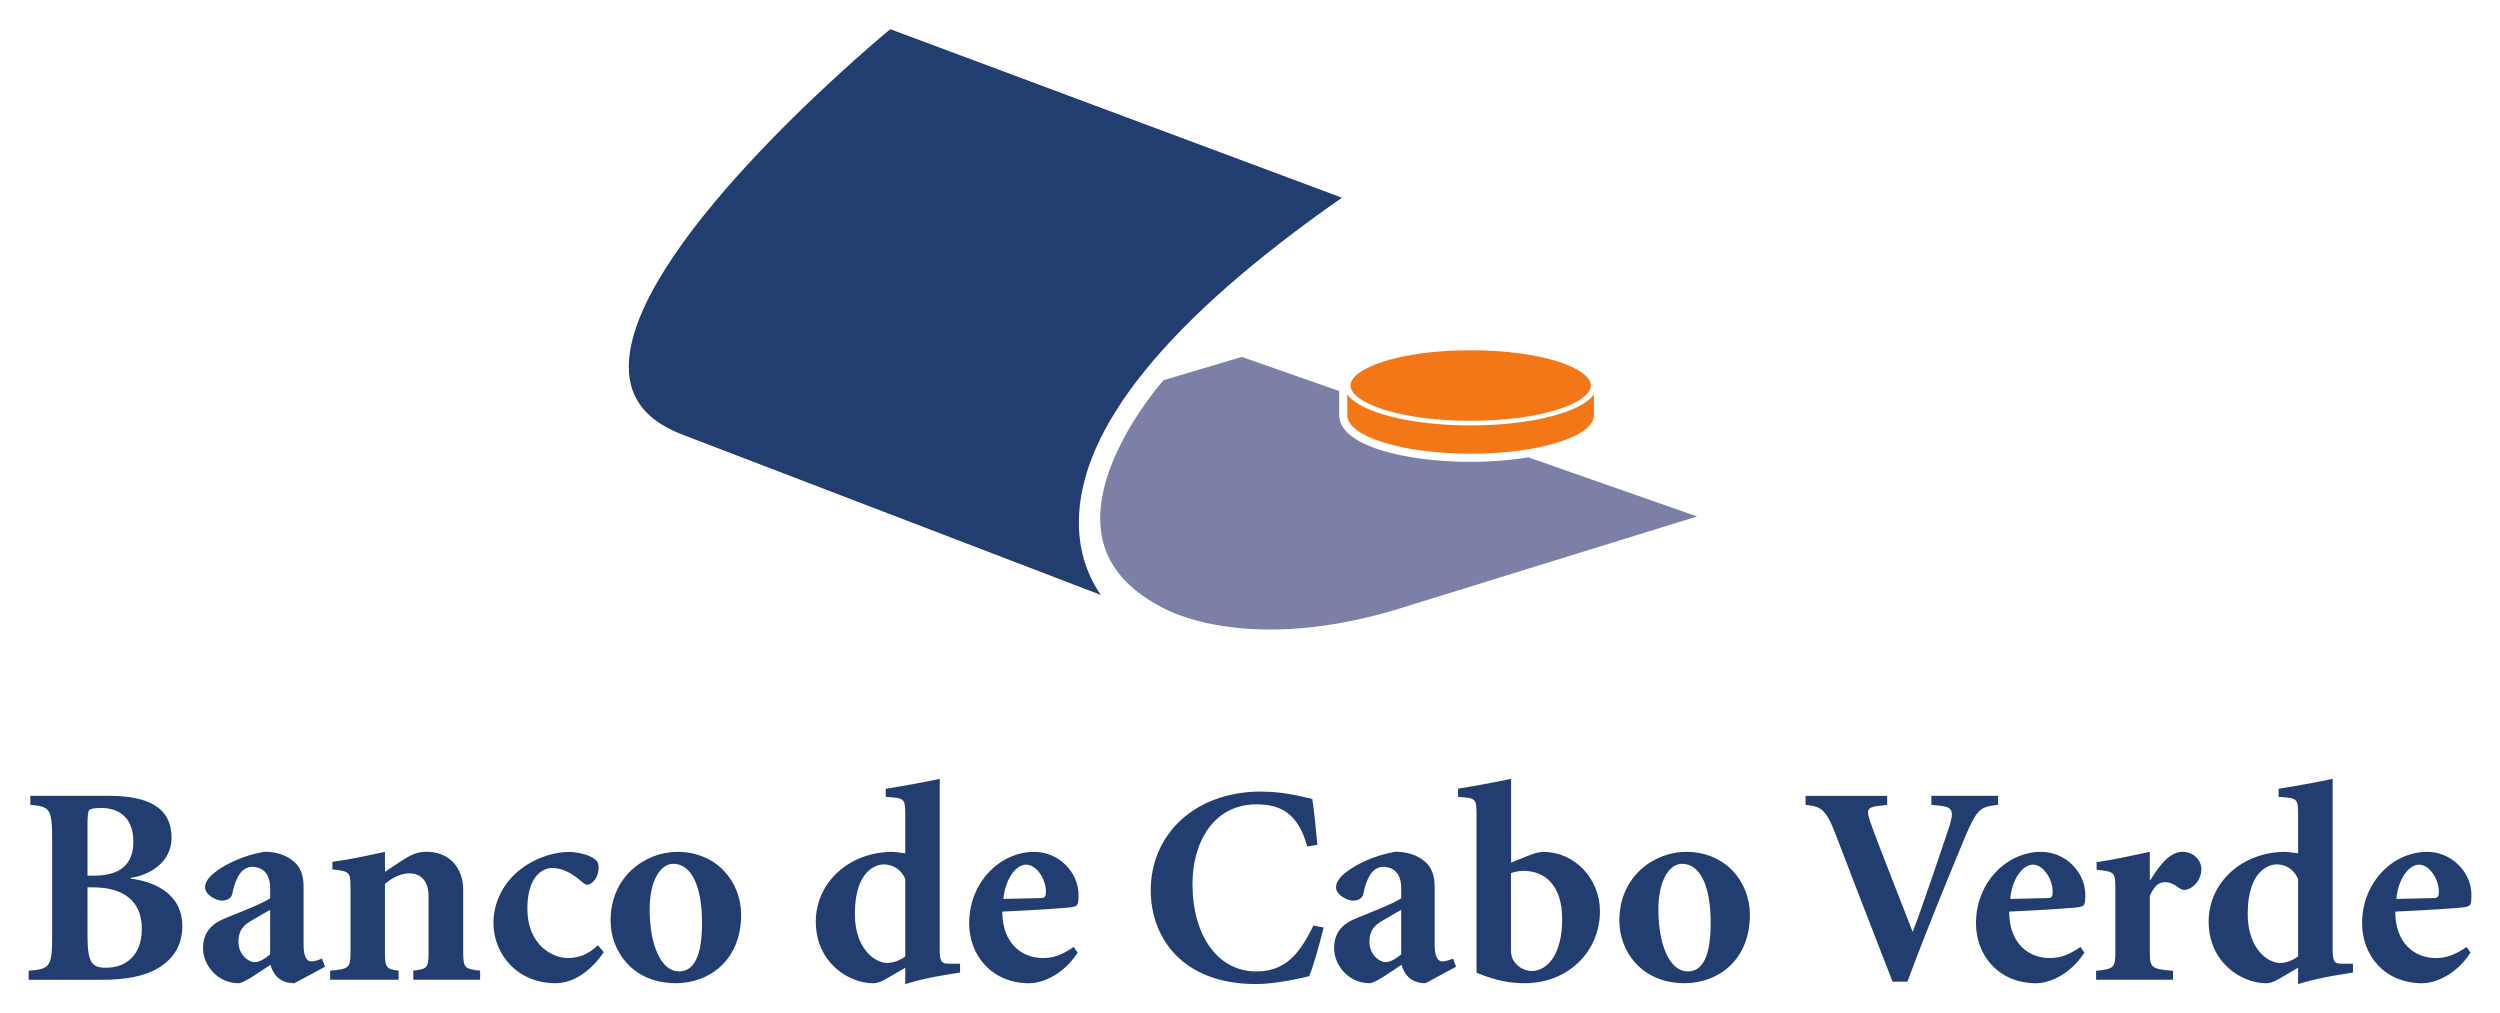 <svg height="201.314" viewBox="-.604 -.604 52.736 21.352" width="496.736" xmlns="http://www.w3.org/2000/svg"><path d="m12.66 7.119c0 .09.006.179.02.263.087.537.456.924 1.13 1.179 0 0 7.619 2.92 8.805 3.374-.236-.345-.461-.849-.461-1.526v-.003c.001-1.979 1.871-4.282 5.549-6.85-.568-.211-9.351-3.49-9.528-3.555-.665.554-5.515 4.686-5.515 7.119" fill="#223e70"/><path d="m31.637 9.034c-.375.06-.792.094-1.219.094-1.379 0-2.772-.338-2.772-.983v-.44s0-.037 0-.07c-.203-.071-1.961-.688-2.056-.721-.098.03-1.564.468-1.651.492-.194.225-1.335 1.603-1.335 2.914 0 .12.01.24.03.357.11.623.526 1.127 1.248 1.508.018.011 1.792 1.089 5.219-.019 0 0 5.242-1.624 6.093-1.886-.752-.264-3.491-1.224-3.555-1.246" fill="#7d80a6"/><path d="m30.418 6.774c-1.515 0-2.533.384-2.533.744 0 .359 1.018.744 2.533.744 1.516 0 2.535-.385 2.535-.744 0-.36-1.019-.744-2.535-.744zm2.602.93c-.26.376-1.327.656-2.604.656-1.272 0-2.335-.279-2.6-.654v.439c0 .448 1.165.811 2.602.811 1.438 0 2.602-.363 2.602-.811z" fill="#f37716"/><path d="m19.219 15.815c-.381.083-.865.166-1.139.209v.172c.4.025.412.032.412.383v.807c-.131-.018-.229-.031-.264-.031-.937 0-1.623.662-1.623 1.469 0 .877.703 1.303 1.211 1.303.072 0 .15-.019.299-.107l.377-.221v.346c.466-.15 1.026-.22 1.156-.244v-.186h-.232c-.161 0-.197-.042-.197-.305v-3.594zm12.051 0c-.394.084-.856.166-1.117.207v.174c.376.024.389.03.389.383v3.326c.4.163.691.221 1.02.221.89 0 1.584-.646 1.584-1.523 0-.657-.508-1.246-1.195-1.246-.136 0-.269.06-.447.131l-.232.094v-1.766zm17.332 0c-.383.083-.866.166-1.141.209v.172c.401.025.412.032.412.383v.807c-.13-.018-.225-.031-.262-.031-.938 0-1.625.662-1.625 1.469 0 .877.707 1.303 1.213 1.303.072 0 .147-.019.297-.107l.377-.221v.346c.466-.15 1.027-.22 1.158-.244v-.186h-.232c-.16 0-.197-.042-.197-.305v-3.594zm-22.6.268c-1.409 0-2.332.908-2.332 2.084 0 .963.631 1.977 2.225 1.977.411 0 .951-.125 1.117-.166.096-.228.227-.705.305-1.027l-.215-.043c-.31.64-.615.969-1.211.969-.795 0-1.34-.741-1.34-1.846 0-.86.432-1.678 1.352-1.678.507 0 .877.19 1.068.889l.215-.035c-.036-.376-.06-.639-.107-.967-.168-.036-.569-.156-1.076-.156zm-25.967.09v.191c.412.036.461.078.461.723v2.053c0 .645-.049.686-.496.723v.191h1.553c.454 0 .872-.065 1.164-.238.316-.185.525-.465.525-.9 0-.598-.464-.914-1.092-.998v-.014c.389-.052.865-.321.865-.846 0-.639-.496-.885-1.318-.885h-1.662zm37.449 0v.191c.316.036.423.071.633.621.215.561.782 2.036 1.201 3.109h.314c.448-1.218 1.19-2.99 1.225-3.074.251-.585.318-.615.688-.656v-.191h-1.408v.191l.178.018c.269.03.317.096.18.502-.096.281-.548 1.635-.752 2.16-.316-.818-.784-1.992-.896-2.326-.084-.245-.065-.3.156-.33l.201-.023v-.191h-1.719zm-35.955.256c.323-0.0.68.155.68.713 0 .495-.299.715-.83.715h-.137v-1.074c0-.161.007-.293.043-.316.035-.024.108-.037.244-.037zm3.434.926c-.455.077-.838.277-1.035.432-.138.107-.207.215-.207.316 0 .161.238.281.352.281.106 0 .202-.044.221-.139.048-.233.121-.401.215-.49.06-.054.139-.084.197-.084.228 0 .389.138.389.449v.215c-.191.126-.669.304-.955.424-.323.13-.461.334-.461.633 0 .34.293.734.752.734.107 0 .425-.227.67-.389.046.166.166.389.506.389l.646-.348-.066-.172c-.072.029-.154.06-.227.06-.084 0-.16-.09-.16-.342v-1.223c0-.221-.042-.437-.264-.586-.149-.107-.334-.162-.572-.162zm2.553 0c-.388.084-.768.168-1.109.209v.162c.371.043.383.049.383.406v1.332c0 .34-.03.362-.43.398v.191h1.445v-.191c-.256-.036-.289-.058-.289-.398v-1.434c.169-.144.355-.221.51-.221.233 0 .41.138.41.49v1.164c0 .34-.024.362-.322.398v.191h1.41v-.191c-.329-.036-.357-.058-.357-.398v-1.309c0-.459-.294-.801-.771-.801-.209 0-.339.068-.543.199-.106.071-.221.147-.336.225zm6.17 0c-.669 0-1.41.509-1.41 1.451 0 .639.46 1.32 1.379 1.32.688 0 1.375-.472 1.375-1.445 0-.694-.514-1.326-1.344-1.326zm7.529 0c-.729 0-1.375.646-1.375 1.506 0 .669.467 1.266 1.273 1.266.209 0 .674-.125 1.016-.645l-.084-.121c-.239.163-.423.234-.645.234-.454 0-.861-.312-.861-.98.591-.024 1.385-.076 1.469-.094.12-.024.139-.037.139-.264 0-.466-.412-.902-.932-.902zm7.605 0c-.454.077-.836.277-1.033.432-.138.107-.209.215-.209.316 0 .161.241.281.354.281.109 0 .203-.044.221-.139.048-.233.12-.401.215-.49.06-.054.137-.084.197-.084.228 0 .389.138.389.449v.215c-.191.126-.669.304-.955.424-.323.13-.461.334-.461.633 0 .34.292.734.752.734.107 0 .425-.227.67-.389.048.166.167.389.506.389l.645-.348-.065-.172c-.071.029-.154.06-.227.06-.083 0-.16-.09-.16-.342v-1.223c0-.221-.044-.437-.264-.586-.15-.107-.335-.162-.574-.162zm6.145 0c-.669 0-1.41.509-1.41 1.451 0 .639.46 1.32 1.379 1.32.688 0 1.375-.472 1.375-1.445 0-.694-.512-1.326-1.344-1.326zm7.488 0c-.729 0-1.375.646-1.375 1.506 0 .669.467 1.266 1.273 1.266.209 0 .674-.125 1.014-.645l-.082-.121c-.239.163-.425.234-.646.234-.454 0-.859-.312-.859-.98.591-.024 1.385-.076 1.469-.094.12-.024.137-.037.137-.264 0-.466-.41-.902-.93-.902zm2.291 0c-.394.084-.775.169-1.121.217v.16c.383.043.395.048.395.412v1.32c0 .334-.03.364-.406.4v.189h1.623v-.189c-.461-.036-.49-.067-.49-.4v-1.176c.102-.25.221-.293.322-.293.096 0 .196.043.299.125.048.035.108.053.186.023.149-.054.281-.226.281-.422 0-.198-.174-.367-.4-.367-.15 0-.281.091-.395.211-.114.119-.202.262-.279.381h-.014v-.592zm5.852 0c-.729 0-1.373.646-1.373 1.506 0 .669.466 1.266 1.273 1.266.209 0 .674-.125 1.014-.645l-.082-.121c-.24.163-.426.234-.646.234-.454 0-.859-.312-.859-.98.591-.024 1.385-.076 1.469-.094.119-.024.137-.037.137-.264 0-.466-.412-.902-.932-.902zm-39.203.002c-.24 0-.638.078-1.016.365-.364.279-.572.703-.572 1.133 0 .644.489 1.271 1.312 1.271.388 0 .758-.274 1.016-.656l-.125-.145c-.209.198-.401.27-.645.27-.27 0-.842-.239-.842-1.045 0-.65.298-.854.525-.854.166 0 .375.066.633.299.06.048.084.053.107.053.084 0 .238-.13.238-.369 0-.054-.011-.119-.084-.174-.126-.095-.376-.148-.549-.148zm2.203.25c.381 0 .609.46.609 1.254 0 .866-.269 1.016-.484 1.016-.381 0-.621-.556-.621-1.309 0-.645.251-.961.496-.961zm21.279 0c.384 0 .607.46.607 1.254 0 .866-.267 1.016-.482 1.016-.383 0-.621-.556-.621-1.309 0-.645.252-.961.496-.961zm-16.844.012c.174 0 .366.083.461.311v1.631c-.131.095-.262.137-.381.137-.258 0-.682-.298-.682-1.033 0-.943.477-1.045.602-1.045zm29.383 0c.174 0 .364.083.459.311v1.631c-.13.095-.263.137-.383.137-.256 0-.68-.298-.68-1.033 0-.943.479-1.045.604-1.045zm-26.373.006c.228 0 .418.316.418.562 0 .119-.023.143-.113.143l-.783.018c.036-.411.257-.723.479-.723zm21.238 0c.226 0 .416.316.416.562 0 .119-.021.143-.111.143l-.783.018c.036-.411.256-.723.479-.723zm8.145 0c.226 0 .418.316.418.562 0 .119-.023.143-.113.143l-.783.018c.036-.411.257-.723.479-.723zm-18.893.131c.454 0 .818.299.818 1.021 0 .74-.31 1.092-.65 1.092-.226-.011-.358-.172-.395-.256-.024-.054-.035-.119-.035-.203v-1.605c.084-.036.203-.049.262-.049zm-30.289.348h.119c.615 0 1.027.269 1.027.871 0 .616-.394.824-.746.824-.323.006-.4-.127-.4-.682zm3.852.477v.938c-.131.107-.238.162-.328.162-.131-0-.34-.157-.34-.432 0-.215.088-.338.268-.439.119-.066.28-.169.4-.229zm23.859 0v.938c-.131.107-.24.162-.33.162-.131-0-.34-.157-.34-.432 0-.215.091-.338.27-.439.12-.066.28-.169.4-.229z" fill="#223e70"/></svg>